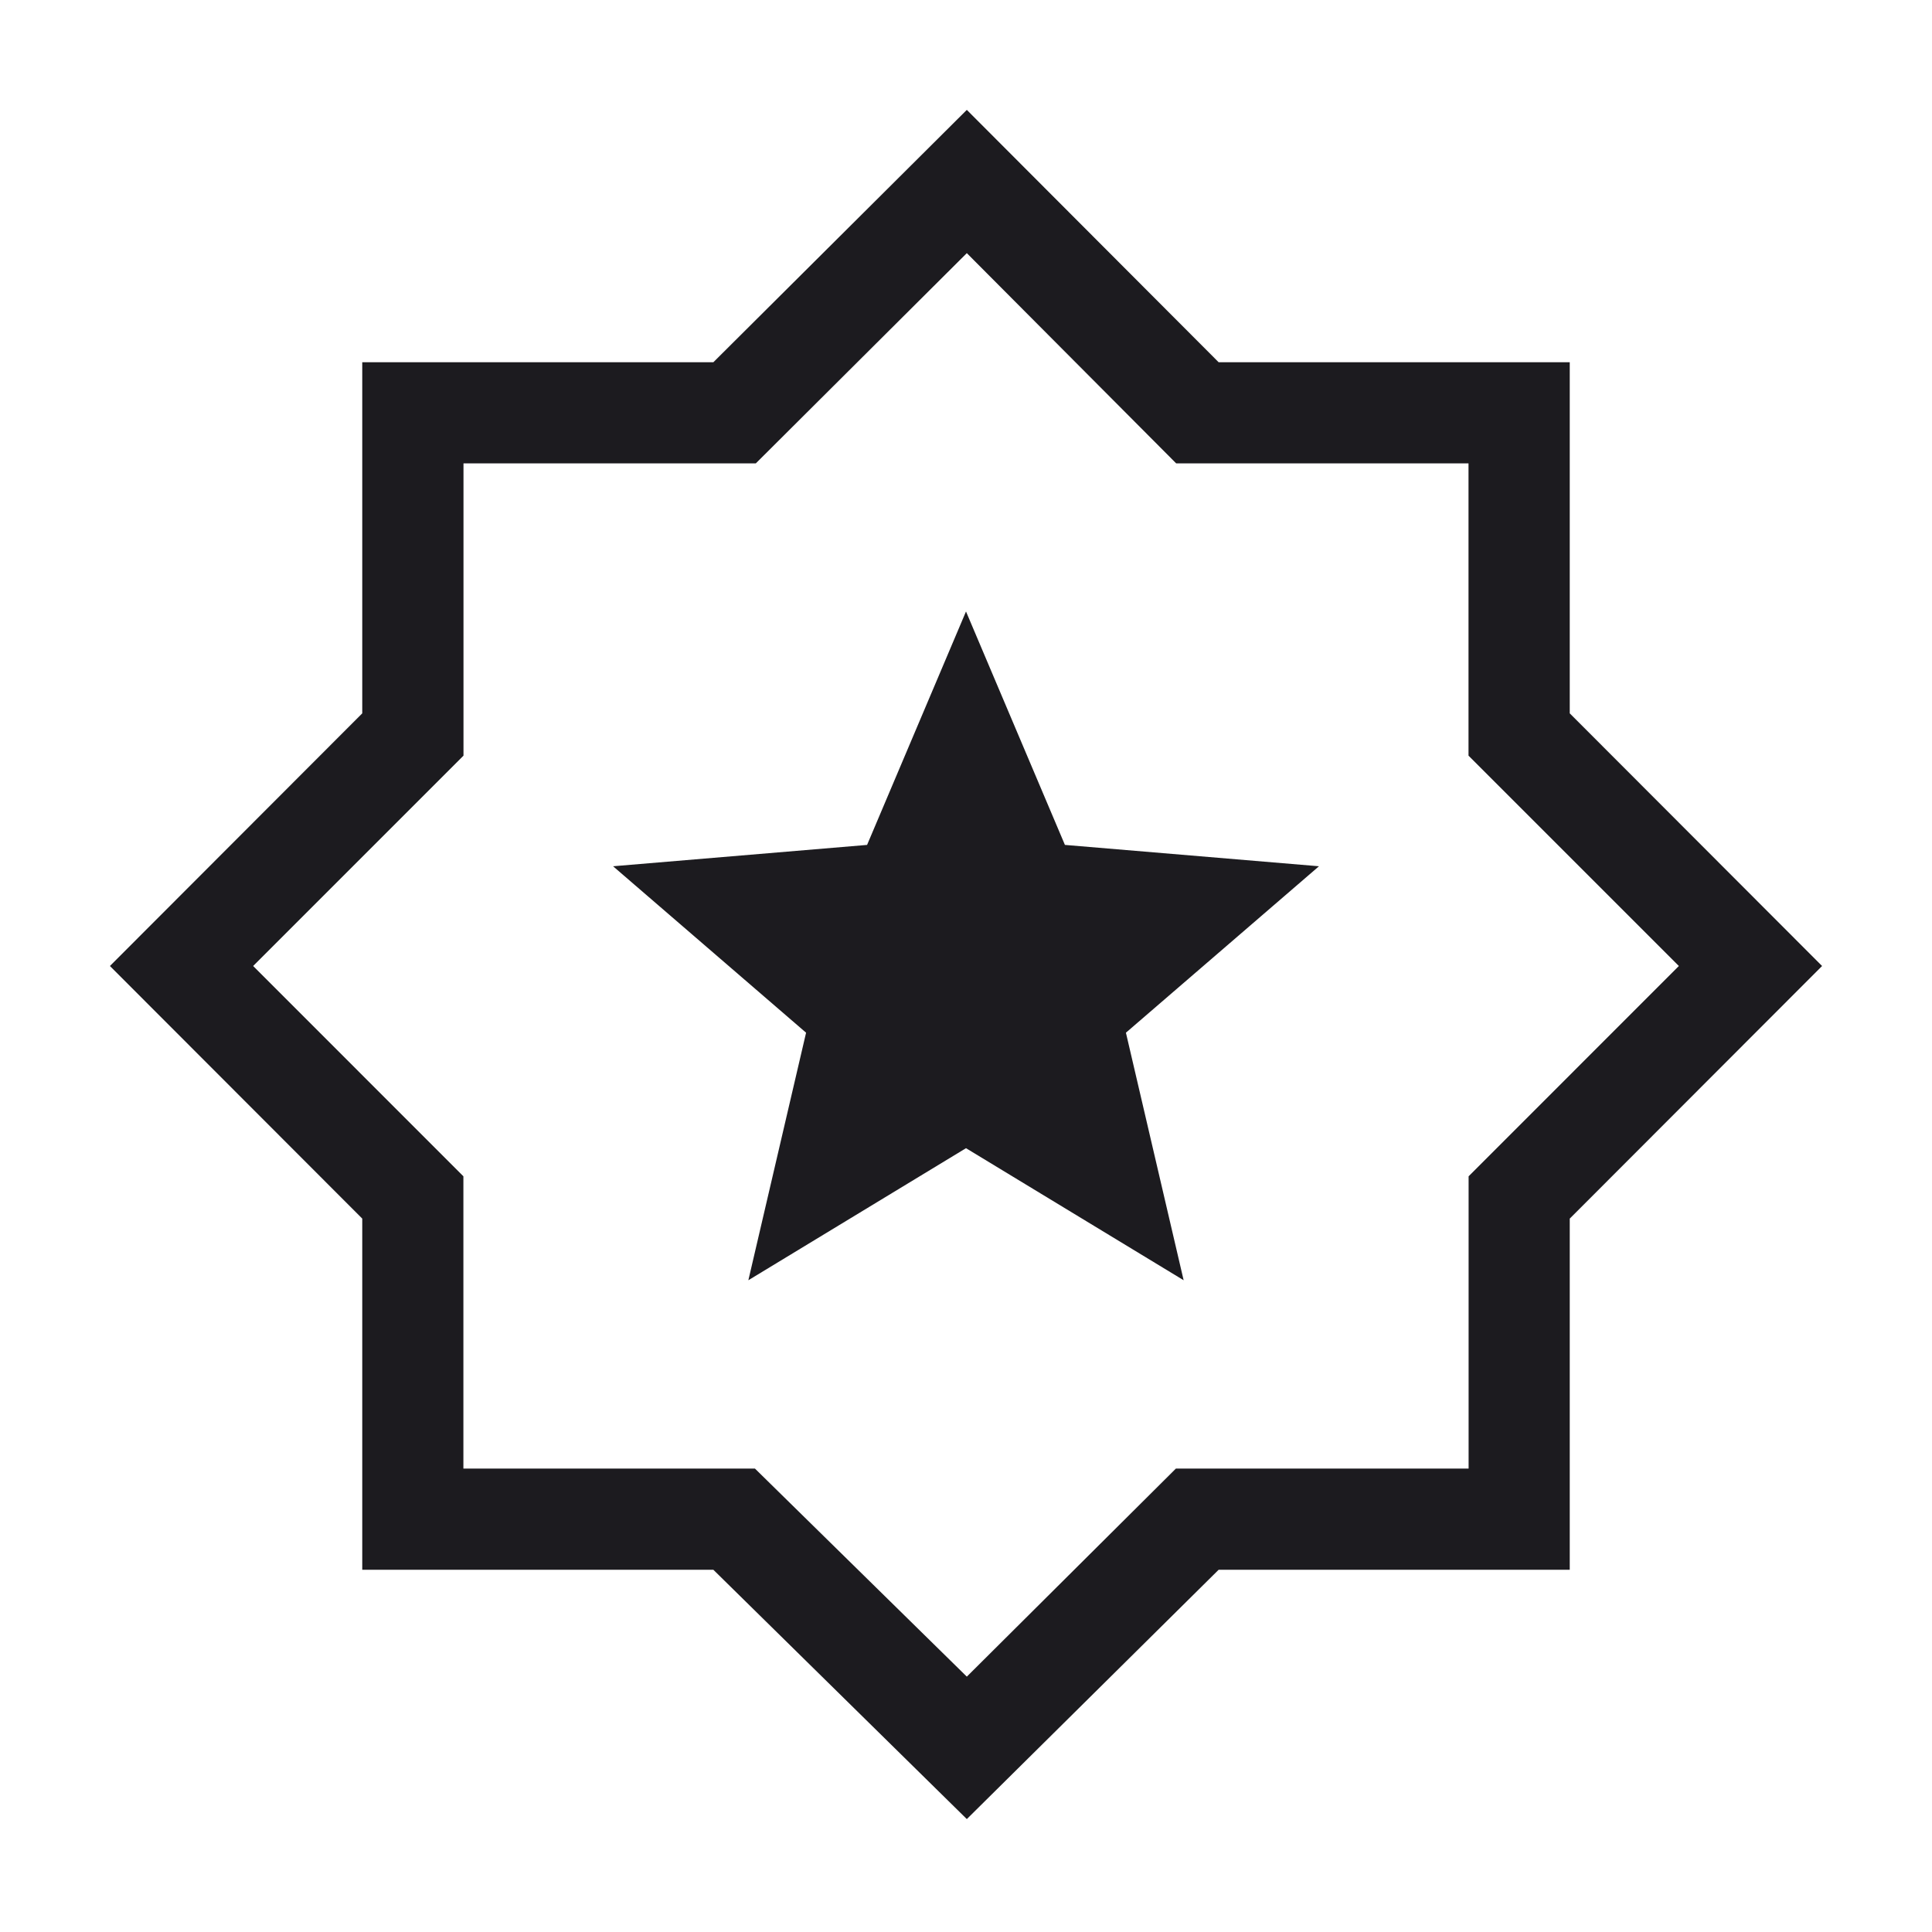 <svg xmlns="http://www.w3.org/2000/svg" width="40" height="40" viewBox="0 0 40 40" fill="none"><g id="award_star"><mask id="mask0_1607_34498" style="mask-type:alpha" maskUnits="userSpaceOnUse" x="0" y="0" width="40" height="40"><rect id="Bounding box" width="40" height="40" fill="#D9D9D9"></rect></mask><g mask="url(#mask0_1607_34498)"><path id="award_star_2" d="M15.494 26.506L20 23.772L24.506 26.506L23.311 21.381L27.308 17.935L22.048 17.493L20 12.66L17.952 17.493L12.693 17.935L16.689 21.381L15.494 26.506ZM20.017 37.662L14.769 32.5H7.5V25.23L2.276 20L7.5 14.769V7.5H14.769L20.017 2.275L25.231 7.5H32.5V14.769L37.724 20L32.5 25.23V32.5H25.231L20.017 37.662ZM20.017 34.713L24.346 30.405H30.406V24.354L34.759 20L30.404 15.645V9.594H24.352L20.017 5.241L15.648 9.594H9.596V15.645L5.241 20L9.594 24.354V30.405H15.63L20.017 34.713Z" fill="#1C1B1F"></path></g></g></svg>